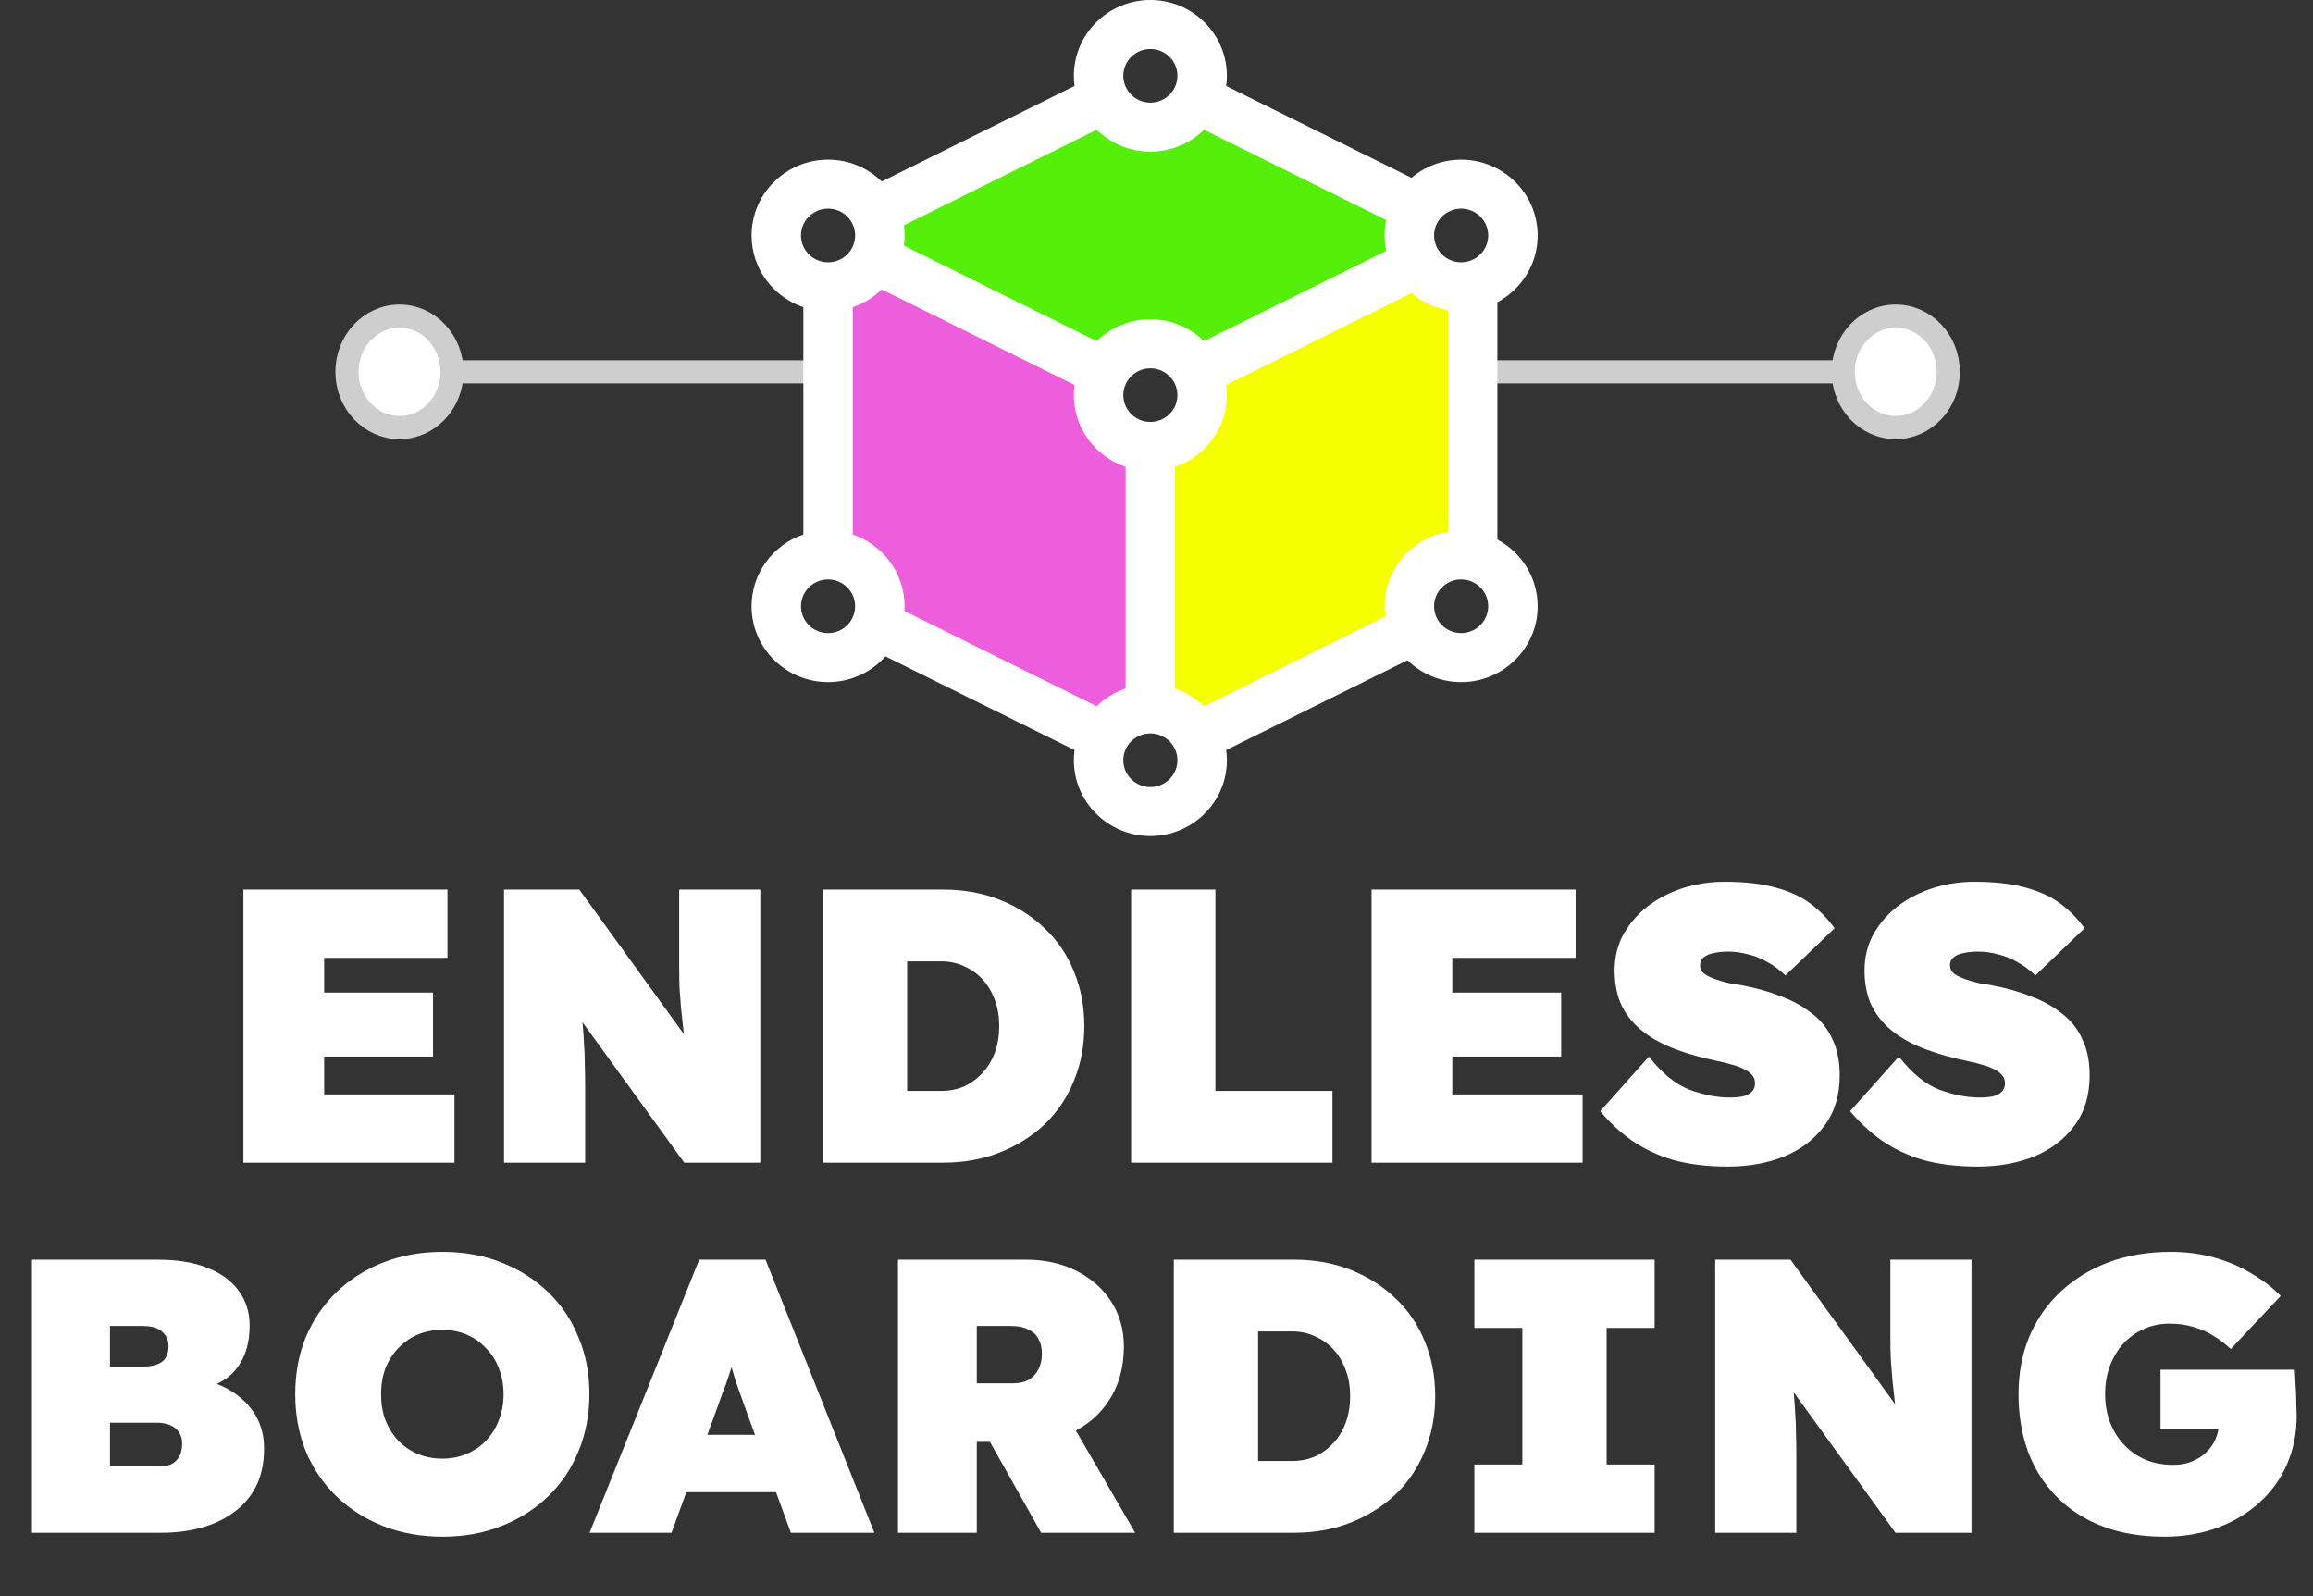 <svg width="100" height="69" viewBox="0 0 100 69" fill="none" xmlns="http://www.w3.org/2000/svg">
<rect x="0" y="0" width="100" height="69" fill="#333333" stroke="none"/>
<path d="M38.947 16.076H17.271" stroke="#CECECE" stroke-width="1.001" stroke-miterlimit="10" stroke-linecap="round" stroke-linejoin="round"/>
<path d="M15 16.076C15 14.745 16.017 13.667 17.271 13.667C18.525 13.667 19.541 14.745 19.541 16.076C19.541 17.407 18.525 18.486 17.271 18.486C16.017 18.486 15 17.407 15 16.076Z" fill="white" stroke="#CECECE" stroke-width="1.001" stroke-miterlimit="10" stroke-linecap="round" stroke-linejoin="round"/>
<path d="M60.284 16.076H81.96" stroke="#CECECE" stroke-width="1.001" stroke-miterlimit="10" stroke-linecap="round" stroke-linejoin="round"/>
<path d="M84.231 16.076C84.231 14.745 83.215 13.667 81.96 13.667C80.706 13.667 79.689 14.745 79.689 16.076C79.689 17.407 80.706 18.486 81.96 18.486C83.215 18.486 84.231 17.407 84.231 16.076Z" fill="white" stroke="#CECECE" stroke-width="1.001" stroke-miterlimit="10" stroke-linecap="round" stroke-linejoin="round"/>
<path d="M52.332 16.307L49.734 20.762V30.784L51.355 31.707L60.689 27.37L63.171 23.328L62.986 12.673L60.738 11.901L52.332 16.307Z" fill="#F6FF00"/>
<path d="M52.215 16.082L61.256 11.157L60.896 9.194L52.395 5.089L47.82 4.839L38.31 9.229V11.339L46.919 15.511L52.215 16.082Z" fill="#54EE09"/>
<path d="M37.838 11.34L46.907 15.668L49.505 20.021L49.486 30.533L47.133 32.188C47.133 32.188 37.895 27.296 38.064 27.37C38.233 27.444 36.487 23.147 36.487 23.147L35.8 12.673L37.838 11.34Z" fill="#ED5EDD"/>
<path d="M64.737 23.324V13.066C65.773 12.512 66.479 11.426 66.479 10.18C66.479 8.373 64.995 6.903 63.171 6.903C62.353 6.903 61.604 7.199 61.026 7.688L53.012 3.717C53.032 3.573 53.043 3.427 53.043 3.278C53.043 1.47 51.559 0 49.735 0C47.911 0 46.427 1.47 46.427 3.278C46.427 3.427 46.438 3.573 46.457 3.717L38.121 7.847C37.524 7.264 36.704 6.903 35.801 6.903C33.977 6.903 32.493 8.373 32.493 10.18C32.493 11.617 33.431 12.84 34.732 13.281V23.11C33.431 23.551 32.493 24.774 32.493 26.211C32.493 28.018 33.977 29.489 35.801 29.489C36.788 29.489 37.674 29.058 38.281 28.377L46.457 32.427C46.438 32.571 46.427 32.718 46.427 32.867C46.427 34.674 47.911 36.145 49.735 36.145C51.559 36.145 53.043 34.674 53.043 32.867C53.043 32.718 53.032 32.571 53.012 32.427L60.851 28.544C61.448 29.128 62.268 29.489 63.171 29.489C64.995 29.489 66.479 28.018 66.479 26.211C66.479 24.964 65.773 23.878 64.737 23.324ZM63.171 27.37C62.525 27.37 62 26.85 62 26.21C62 25.571 62.525 25.05 63.171 25.05C63.816 25.05 64.341 25.57 64.341 26.21C64.341 26.85 63.816 27.37 63.171 27.37ZM49.734 34.027C49.089 34.027 48.564 33.506 48.564 32.867C48.564 32.227 49.089 31.707 49.734 31.707C50.38 31.707 50.905 32.227 50.905 32.867C50.905 33.506 50.38 34.027 49.734 34.027ZM35.801 27.37C35.155 27.37 34.63 26.85 34.63 26.21C34.63 25.571 35.155 25.05 35.801 25.05C36.446 25.05 36.971 25.57 36.971 26.21C36.971 26.85 36.446 27.37 35.801 27.37ZM35.801 9.02C36.446 9.02 36.971 9.54 36.971 10.18C36.971 10.819 36.446 11.34 35.801 11.34C35.155 11.34 34.63 10.82 34.63 10.18C34.63 9.54 35.155 9.02 35.801 9.02ZM48.564 3.277C48.564 2.638 49.089 2.117 49.735 2.117C50.38 2.117 50.905 2.637 50.905 3.277C50.905 3.917 50.38 4.437 49.735 4.437C49.089 4.437 48.564 3.917 48.564 3.277ZM47.414 5.61C48.012 6.194 48.831 6.555 49.734 6.555C50.637 6.555 51.457 6.194 52.054 5.61L59.931 9.513C59.886 9.728 59.862 9.951 59.862 10.18C59.862 10.409 59.886 10.632 59.931 10.847L52.054 14.749C51.457 14.166 50.637 13.805 49.734 13.805C48.831 13.805 48.012 14.166 47.414 14.749L39.078 10.62C39.097 10.476 39.109 10.329 39.109 10.18C39.109 10.031 39.097 9.884 39.078 9.74L47.414 5.61ZM50.905 17.083C50.905 17.722 50.38 18.242 49.734 18.242C49.089 18.242 48.564 17.722 48.564 17.083C48.564 16.443 49.089 15.923 49.734 15.923C50.38 15.923 50.905 16.443 50.905 17.083ZM63.171 9.02C63.816 9.02 64.341 9.54 64.341 10.18C64.341 10.819 63.816 11.34 63.171 11.34C62.525 11.34 62 10.82 62 10.18C62 9.54 62.525 9.02 63.171 9.02ZM36.869 23.109V13.281C37.344 13.12 37.771 12.855 38.121 12.513L46.457 16.643C46.438 16.787 46.426 16.933 46.426 17.083C46.426 18.519 47.364 19.742 48.666 20.184V29.765C48.191 29.927 47.764 30.191 47.414 30.533L39.102 26.415C39.106 26.347 39.109 26.279 39.109 26.21C39.109 24.774 38.17 23.551 36.869 23.109ZM52.055 30.533C51.705 30.191 51.278 29.927 50.803 29.766V20.184C52.104 19.742 53.043 18.52 53.043 17.083C53.043 16.933 53.032 16.787 53.012 16.643L61.026 12.672C61.466 13.045 62.006 13.305 62.6 13.408V22.982C61.047 23.251 59.863 24.596 59.863 26.21C59.863 26.359 59.874 26.506 59.893 26.65L52.055 30.533Z" fill="white"/>
<path d="M10.523 50.266V38.459H19.345V41.411H14.015V47.314H19.648V50.266H10.523ZM12.261 45.678V42.912H18.721V45.678H12.261ZM21.79 50.266V38.459H25.046L30.477 45.965L29.701 45.729C29.645 45.279 29.594 44.885 29.549 44.548C29.515 44.211 29.482 43.901 29.448 43.62C29.425 43.328 29.403 43.041 29.381 42.76C29.369 42.479 29.364 42.17 29.364 41.832C29.364 41.495 29.364 41.102 29.364 40.652V38.459H32.872V50.266H29.583L23.595 42.001L24.961 42.406C25.017 42.822 25.062 43.187 25.096 43.502C25.141 43.806 25.175 44.087 25.197 44.346C25.22 44.604 25.237 44.863 25.248 45.121C25.27 45.369 25.282 45.65 25.282 45.965C25.293 46.269 25.299 46.628 25.299 47.044V50.266H21.79ZM35.577 50.266V38.459H40.773C41.661 38.459 42.476 38.605 43.218 38.897C43.961 39.19 44.607 39.6 45.158 40.129C45.709 40.646 46.131 41.264 46.423 41.984C46.727 42.704 46.879 43.497 46.879 44.362C46.879 45.217 46.727 46.01 46.423 46.741C46.131 47.461 45.709 48.085 45.158 48.613C44.607 49.13 43.961 49.535 43.218 49.828C42.476 50.12 41.661 50.266 40.773 50.266H35.577ZM39.221 48.023L38.597 47.163H40.688C41.059 47.163 41.397 47.095 41.7 46.96C42.004 46.814 42.268 46.617 42.493 46.37C42.718 46.122 42.892 45.83 43.016 45.493C43.14 45.144 43.201 44.767 43.201 44.362C43.201 43.958 43.14 43.587 43.016 43.249C42.892 42.901 42.718 42.603 42.493 42.355C42.268 42.108 42.004 41.917 41.7 41.782C41.397 41.636 41.059 41.562 40.688 41.562H38.546L39.221 40.736V48.023ZM48.903 50.266V38.459H52.547V47.163H57.607V50.266H48.903ZM59.297 50.266V38.459H68.119V41.411H62.789V47.314H68.422V50.266H59.297ZM61.035 45.678V42.912H67.495V45.678H61.035ZM74.697 50.435C73.808 50.435 73.021 50.339 72.335 50.148C71.66 49.946 71.065 49.664 70.547 49.305C70.041 48.945 69.586 48.523 69.181 48.04L71.29 45.678C71.852 46.398 72.436 46.876 73.044 47.112C73.662 47.337 74.241 47.449 74.781 47.449C74.995 47.449 75.186 47.432 75.355 47.399C75.523 47.354 75.653 47.286 75.743 47.196C75.832 47.106 75.877 46.983 75.877 46.825C75.877 46.679 75.827 46.555 75.726 46.454C75.636 46.353 75.512 46.269 75.355 46.201C75.197 46.122 75.023 46.06 74.832 46.016C74.652 45.959 74.472 45.914 74.292 45.881C74.123 45.847 73.971 45.813 73.836 45.779C73.162 45.622 72.571 45.431 72.065 45.206C71.559 44.981 71.138 44.711 70.8 44.396C70.463 44.081 70.21 43.721 70.041 43.317C69.884 42.912 69.805 42.456 69.805 41.95C69.805 41.377 69.934 40.854 70.193 40.382C70.463 39.91 70.817 39.505 71.256 39.167C71.706 38.83 72.212 38.571 72.774 38.391C73.347 38.212 73.938 38.121 74.545 38.121C75.433 38.121 76.175 38.206 76.771 38.374C77.367 38.532 77.868 38.763 78.273 39.066C78.677 39.37 79.026 39.724 79.318 40.129L77.193 42.17C76.946 41.934 76.687 41.742 76.417 41.596C76.147 41.439 75.866 41.326 75.574 41.259C75.293 41.18 75.011 41.141 74.73 41.141C74.472 41.141 74.252 41.163 74.073 41.208C73.893 41.242 73.752 41.304 73.651 41.394C73.55 41.472 73.499 41.585 73.499 41.731C73.499 41.877 73.561 42.001 73.685 42.102C73.82 42.192 73.983 42.271 74.174 42.338C74.376 42.406 74.573 42.462 74.764 42.507C74.967 42.541 75.135 42.569 75.27 42.591C75.889 42.704 76.457 42.861 76.974 43.064C77.491 43.255 77.941 43.502 78.323 43.806C78.717 44.098 79.015 44.469 79.217 44.919C79.431 45.358 79.538 45.881 79.538 46.488C79.538 47.354 79.318 48.079 78.88 48.664C78.453 49.248 77.873 49.693 77.142 49.996C76.412 50.289 75.596 50.435 74.697 50.435ZM85.502 50.435C84.614 50.435 83.827 50.339 83.141 50.148C82.466 49.946 81.87 49.664 81.353 49.305C80.847 48.945 80.392 48.523 79.987 48.04L82.095 45.678C82.657 46.398 83.242 46.876 83.849 47.112C84.468 47.337 85.047 47.449 85.587 47.449C85.8 47.449 85.992 47.432 86.16 47.399C86.329 47.354 86.458 47.286 86.548 47.196C86.638 47.106 86.683 46.983 86.683 46.825C86.683 46.679 86.632 46.555 86.531 46.454C86.441 46.353 86.318 46.269 86.16 46.201C86.003 46.122 85.829 46.06 85.637 46.016C85.457 45.959 85.278 45.914 85.098 45.881C84.929 45.847 84.777 45.813 84.642 45.779C83.968 45.622 83.377 45.431 82.871 45.206C82.365 44.981 81.943 44.711 81.606 44.396C81.269 44.081 81.016 43.721 80.847 43.317C80.689 42.912 80.611 42.456 80.611 41.95C80.611 41.377 80.74 40.854 80.999 40.382C81.269 39.91 81.623 39.505 82.061 39.167C82.511 38.83 83.017 38.571 83.579 38.391C84.153 38.212 84.743 38.121 85.351 38.121C86.239 38.121 86.981 38.206 87.577 38.374C88.173 38.532 88.674 38.763 89.078 39.066C89.483 39.37 89.832 39.724 90.124 40.129L87.999 42.17C87.751 41.934 87.493 41.742 87.223 41.596C86.953 41.439 86.672 41.326 86.379 41.259C86.098 41.18 85.817 41.141 85.536 41.141C85.278 41.141 85.058 41.163 84.878 41.208C84.698 41.242 84.558 41.304 84.457 41.394C84.355 41.472 84.305 41.585 84.305 41.731C84.305 41.877 84.367 42.001 84.49 42.102C84.625 42.192 84.788 42.271 84.98 42.338C85.182 42.406 85.379 42.462 85.57 42.507C85.772 42.541 85.941 42.569 86.076 42.591C86.694 42.704 87.262 42.861 87.779 43.064C88.297 43.255 88.747 43.502 89.129 43.806C89.522 44.098 89.82 44.469 90.023 44.919C90.237 45.358 90.343 45.881 90.343 46.488C90.343 47.354 90.124 48.079 89.686 48.664C89.258 49.248 88.679 49.693 87.948 49.996C87.217 50.289 86.402 50.435 85.502 50.435ZM1.381 66.266V54.459H6.812C7.667 54.459 8.387 54.577 8.972 54.813C9.568 55.049 10.017 55.381 10.321 55.808C10.636 56.236 10.793 56.736 10.793 57.309C10.793 58.018 10.63 58.603 10.304 59.064C9.989 59.525 9.523 59.834 8.904 59.991L8.853 59.671C9.371 59.795 9.821 59.997 10.203 60.278C10.585 60.548 10.883 60.88 11.097 61.273C11.31 61.667 11.417 62.117 11.417 62.623C11.417 63.241 11.305 63.781 11.08 64.242C10.855 64.692 10.535 65.069 10.118 65.372C9.714 65.676 9.241 65.901 8.702 66.047C8.173 66.193 7.6 66.266 6.981 66.266H1.381ZM4.755 63.399H6.88C7.094 63.399 7.274 63.365 7.42 63.297C7.566 63.219 7.678 63.106 7.757 62.96C7.836 62.803 7.875 62.617 7.875 62.404C7.875 62.212 7.83 62.055 7.74 61.931C7.661 61.796 7.543 61.695 7.386 61.628C7.229 61.549 7.032 61.51 6.796 61.51H4.755V63.399ZM4.755 59.081H6.188C6.447 59.081 6.655 59.047 6.812 58.979C6.981 58.912 7.099 58.816 7.167 58.693C7.245 58.558 7.285 58.395 7.285 58.203C7.285 57.945 7.195 57.737 7.015 57.579C6.846 57.411 6.559 57.326 6.155 57.326H4.755V59.081ZM19.14 66.435C18.207 66.435 17.352 66.283 16.576 65.979C15.8 65.676 15.126 65.248 14.552 64.697C13.979 64.146 13.534 63.494 13.22 62.741C12.916 61.987 12.764 61.166 12.764 60.278C12.764 59.379 12.916 58.558 13.22 57.816C13.534 57.062 13.979 56.41 14.552 55.859C15.126 55.308 15.8 54.881 16.576 54.577C17.352 54.273 18.201 54.121 19.123 54.121C20.056 54.121 20.905 54.273 21.67 54.577C22.446 54.881 23.121 55.308 23.694 55.859C24.268 56.41 24.706 57.062 25.01 57.816C25.325 58.558 25.482 59.373 25.482 60.261C25.482 61.161 25.325 61.987 25.01 62.741C24.706 63.494 24.268 64.146 23.694 64.697C23.121 65.248 22.446 65.676 21.67 65.979C20.905 66.283 20.062 66.435 19.14 66.435ZM19.123 63.061C19.505 63.061 19.854 62.994 20.169 62.859C20.495 62.724 20.776 62.533 21.012 62.285C21.26 62.027 21.445 61.729 21.569 61.391C21.704 61.054 21.771 60.683 21.771 60.278C21.771 59.873 21.704 59.502 21.569 59.165C21.445 58.828 21.26 58.535 21.012 58.288C20.776 58.029 20.495 57.832 20.169 57.697C19.854 57.562 19.505 57.495 19.123 57.495C18.741 57.495 18.387 57.562 18.061 57.697C17.746 57.832 17.465 58.029 17.217 58.288C16.981 58.535 16.795 58.828 16.66 59.165C16.537 59.502 16.475 59.873 16.475 60.278C16.475 60.683 16.537 61.054 16.66 61.391C16.795 61.729 16.981 62.027 17.217 62.285C17.465 62.533 17.746 62.724 18.061 62.859C18.387 62.994 18.741 63.061 19.123 63.061ZM25.49 66.266L30.23 54.459H33.097L37.803 66.266H34.193L32.304 61.105C32.181 60.756 32.074 60.458 31.984 60.211C31.894 59.963 31.815 59.733 31.748 59.519C31.68 59.294 31.613 59.058 31.545 58.811C31.478 58.552 31.41 58.248 31.343 57.9H31.916C31.849 58.248 31.781 58.552 31.714 58.811C31.646 59.058 31.573 59.294 31.495 59.519C31.427 59.733 31.343 59.963 31.242 60.211C31.152 60.458 31.045 60.756 30.921 61.105L29.032 66.266H25.49ZM27.851 64.512L28.914 62.032H34.396L35.357 64.512H27.851ZM38.822 66.266V54.459H44.355C45.176 54.459 45.907 54.622 46.548 54.948C47.189 55.274 47.689 55.718 48.049 56.281C48.409 56.843 48.589 57.489 48.589 58.22C48.589 59.041 48.409 59.761 48.049 60.379C47.689 60.998 47.189 61.481 46.548 61.83C45.907 62.167 45.176 62.336 44.355 62.336H42.23V66.266H38.822ZM45.013 66.266L42.01 60.936L45.738 60.514L49.078 66.266H45.013ZM42.23 59.806H43.781C44.062 59.806 44.293 59.755 44.473 59.654C44.664 59.542 44.805 59.39 44.895 59.199C44.996 59.008 45.046 58.777 45.046 58.507C45.046 58.26 44.996 58.052 44.895 57.883C44.805 57.703 44.658 57.568 44.456 57.478C44.265 57.377 44.017 57.326 43.714 57.326H42.23V59.806ZM50.748 66.266V54.459H55.943C56.832 54.459 57.647 54.605 58.389 54.897C59.131 55.19 59.778 55.6 60.329 56.129C60.88 56.646 61.302 57.264 61.594 57.984C61.898 58.704 62.049 59.497 62.049 60.362C62.049 61.217 61.898 62.01 61.594 62.741C61.302 63.461 60.88 64.085 60.329 64.613C59.778 65.13 59.131 65.535 58.389 65.828C57.647 66.12 56.832 66.266 55.943 66.266H50.748ZM54.392 64.023L53.767 63.163H55.859C56.23 63.163 56.567 63.095 56.871 62.96C57.175 62.814 57.439 62.617 57.664 62.37C57.889 62.122 58.063 61.83 58.187 61.493C58.31 61.144 58.372 60.767 58.372 60.362C58.372 59.958 58.31 59.587 58.187 59.249C58.063 58.901 57.889 58.603 57.664 58.355C57.439 58.108 57.175 57.917 56.871 57.782C56.567 57.636 56.23 57.562 55.859 57.562H53.717L54.392 56.736V64.023ZM63.743 66.266V63.314H65.817V57.411H63.743V54.459H71.535V57.411H69.461V63.314H71.535V66.266H63.743ZM74.155 66.266V54.459H77.41L82.842 61.965L82.066 61.729C82.01 61.279 81.959 60.885 81.914 60.548C81.88 60.211 81.847 59.901 81.813 59.62C81.79 59.328 81.768 59.041 81.745 58.76C81.734 58.479 81.729 58.17 81.729 57.832C81.729 57.495 81.729 57.102 81.729 56.652V54.459H85.237V66.266H81.948L75.96 58.001L77.326 58.406C77.382 58.822 77.427 59.187 77.461 59.502C77.506 59.806 77.54 60.087 77.562 60.346C77.585 60.604 77.602 60.863 77.613 61.121C77.635 61.369 77.647 61.65 77.647 61.965C77.658 62.269 77.663 62.628 77.663 63.044V66.266H74.155ZM93.576 66.435C92.564 66.435 91.664 66.283 90.877 65.979C90.101 65.676 89.444 65.248 88.904 64.697C88.364 64.146 87.954 63.494 87.672 62.741C87.403 61.987 87.268 61.166 87.268 60.278C87.268 59.379 87.419 58.558 87.723 57.816C88.038 57.062 88.488 56.41 89.072 55.859C89.657 55.308 90.349 54.881 91.147 54.577C91.957 54.273 92.856 54.121 93.846 54.121C94.532 54.121 95.167 54.206 95.752 54.374C96.348 54.543 96.882 54.774 97.354 55.066C97.838 55.347 98.254 55.668 98.603 56.028L96.444 58.322C96.219 58.108 95.977 57.922 95.718 57.765C95.46 57.596 95.173 57.467 94.858 57.377C94.543 57.276 94.189 57.225 93.795 57.225C93.39 57.225 93.019 57.304 92.682 57.461C92.345 57.608 92.052 57.816 91.805 58.085C91.558 58.355 91.361 58.681 91.215 59.064C91.08 59.435 91.012 59.84 91.012 60.278C91.012 60.717 91.085 61.127 91.231 61.51C91.378 61.881 91.58 62.201 91.839 62.471C92.097 62.741 92.406 62.955 92.766 63.112C93.126 63.258 93.52 63.331 93.947 63.331C94.239 63.331 94.504 63.286 94.74 63.196C94.987 63.095 95.195 62.966 95.364 62.808C95.544 62.64 95.684 62.443 95.786 62.218C95.887 61.982 95.937 61.729 95.937 61.459V60.97L96.41 61.779H93.407V59.215H99.21C99.221 59.339 99.232 59.542 99.243 59.823C99.266 60.104 99.277 60.385 99.277 60.666C99.288 60.936 99.294 61.121 99.294 61.223C99.294 61.976 99.153 62.673 98.872 63.314C98.591 63.955 98.192 64.506 97.675 64.967C97.169 65.428 96.567 65.788 95.87 66.047C95.173 66.305 94.408 66.435 93.576 66.435Z" fill="white"/>
</svg>
